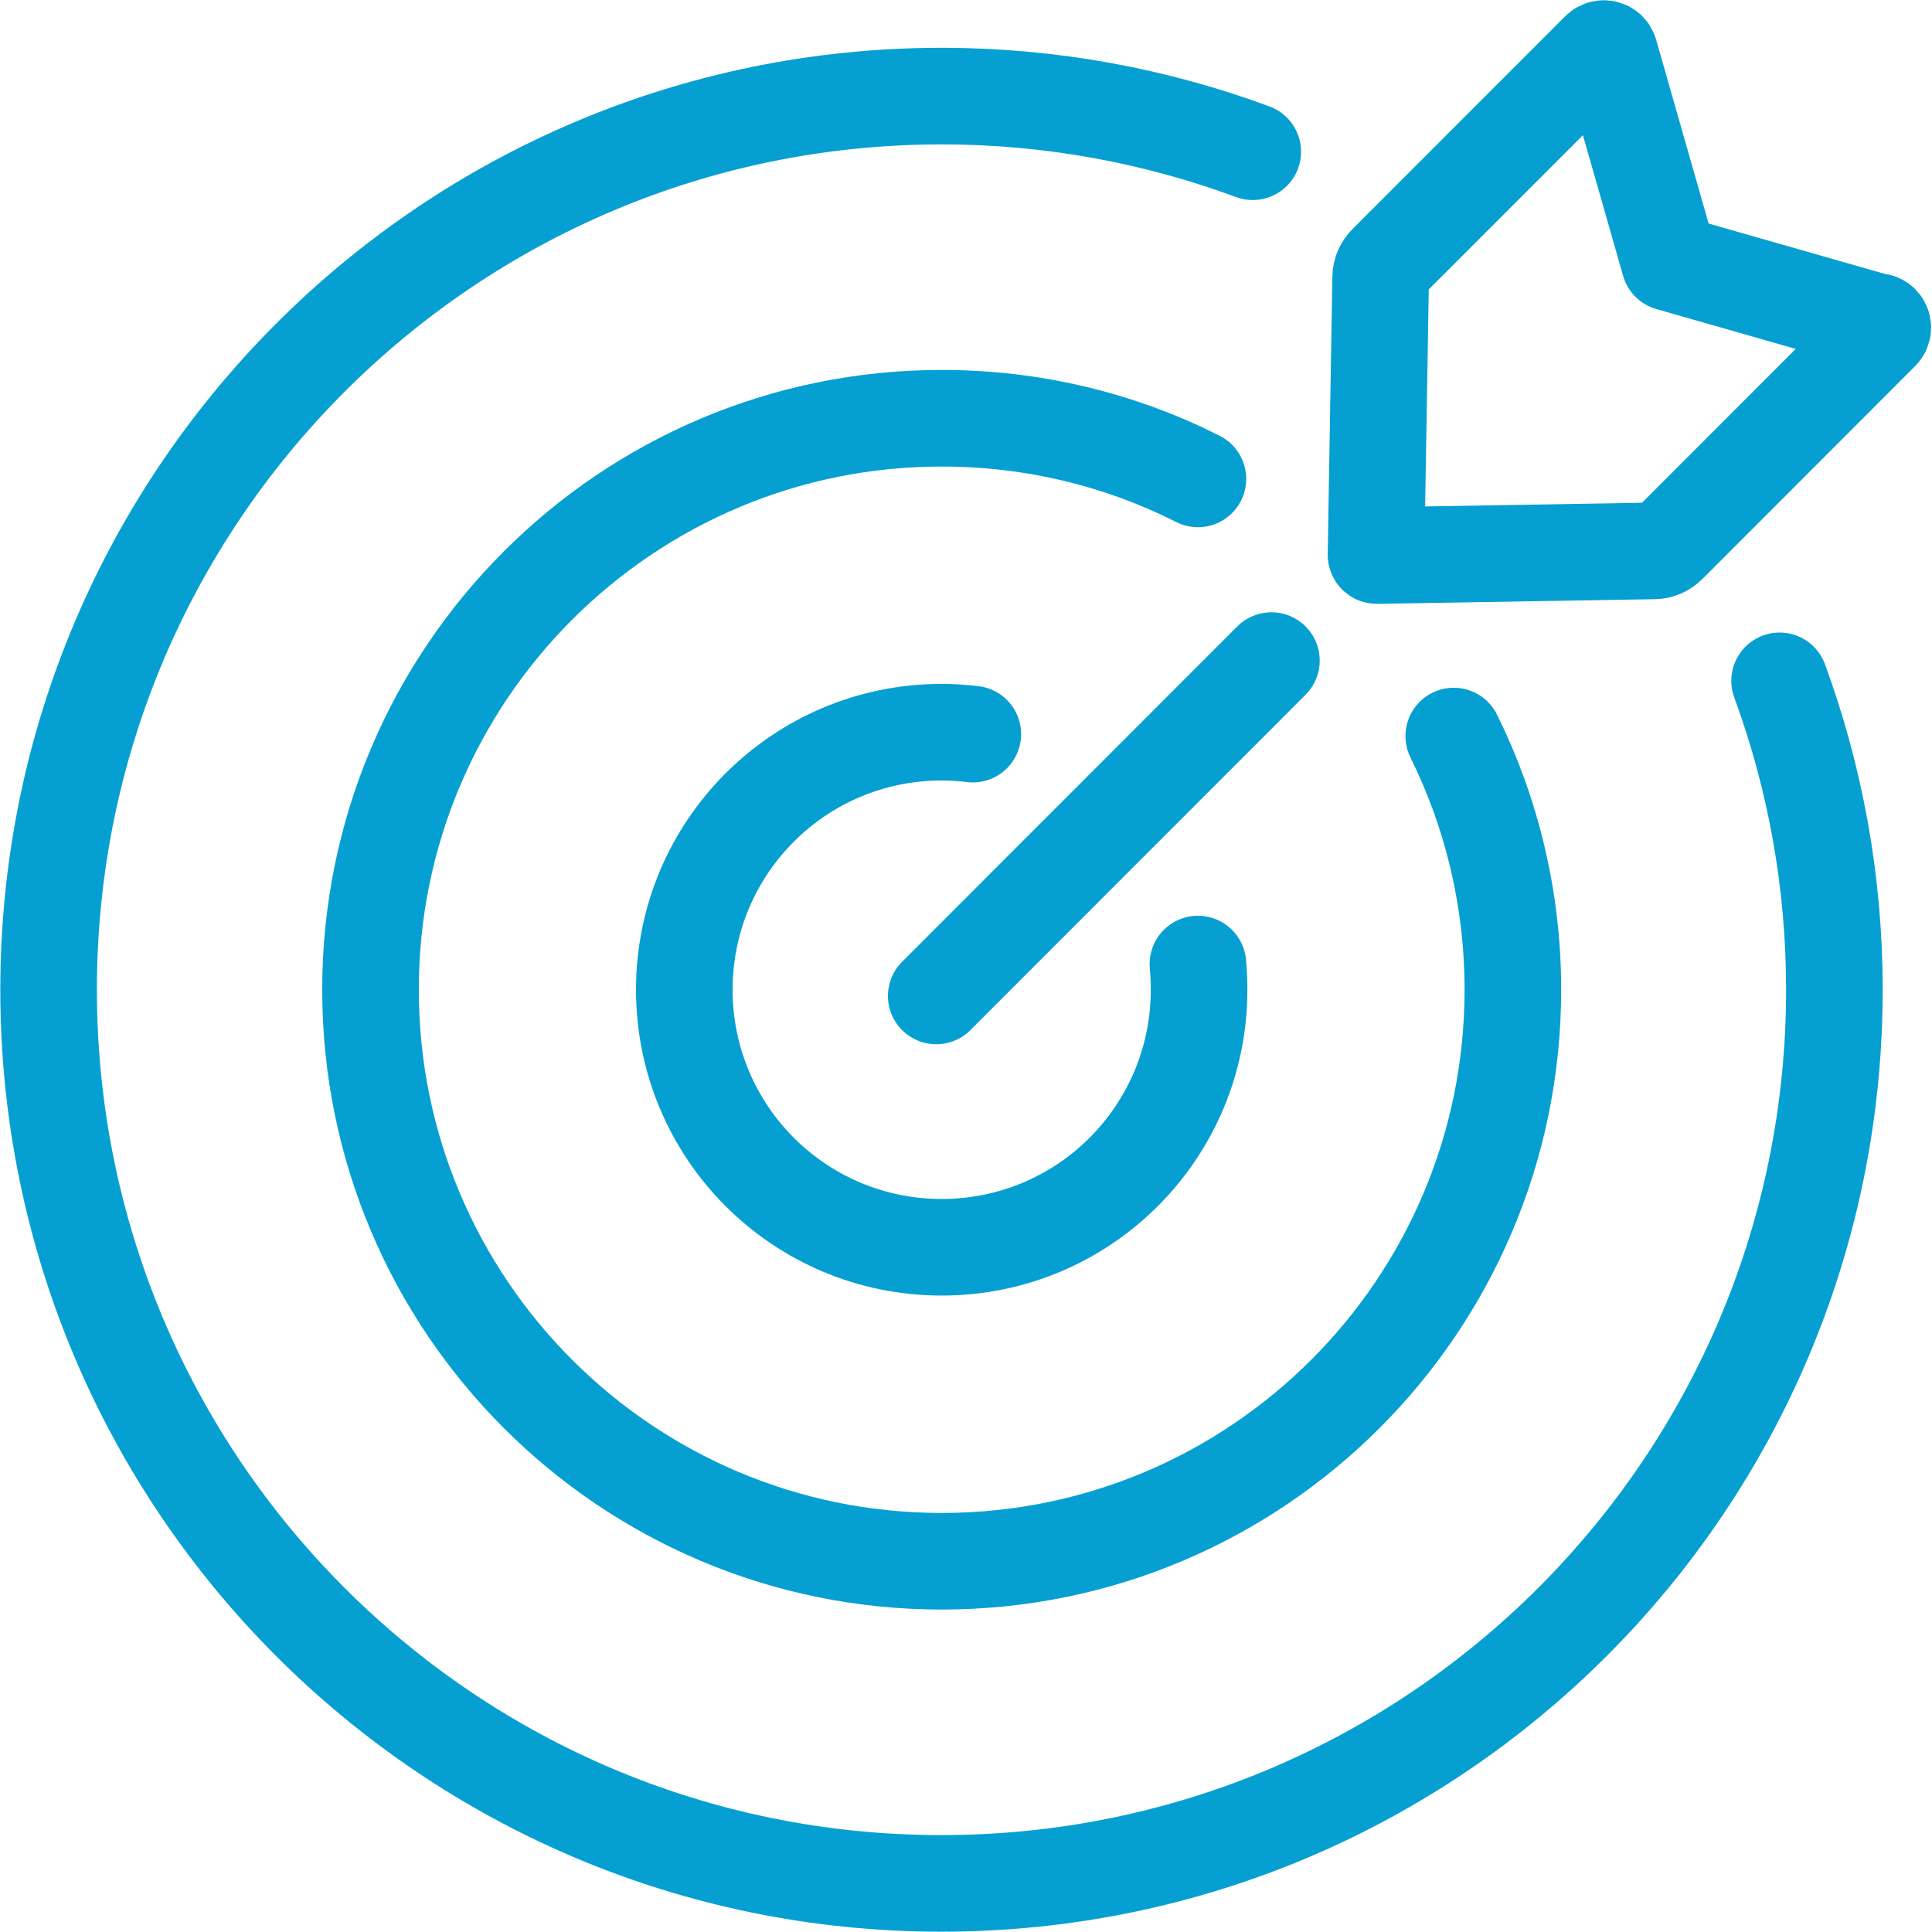 <svg width="50" height="50" viewBox="0 0 50 50" fill="none" xmlns="http://www.w3.org/2000/svg">
<g clip-path="url(#clip0_36_803)">
<path d="M24.23 25.775L32.904 17.096" stroke="#05A0D1" stroke-width="2.5" stroke-linecap="round" stroke-linejoin="round"/>
<path d="M48.632 8.347L43.208 6.796L41.658 1.369C41.628 1.259 41.487 1.218 41.397 1.299L35.892 6.806C35.792 6.907 35.731 7.038 35.731 7.179L35.611 14.358C35.611 14.358 35.611 14.378 35.631 14.378L42.805 14.257C42.946 14.257 43.077 14.197 43.178 14.096L48.682 8.588C48.762 8.508 48.732 8.357 48.611 8.327L48.632 8.347Z" stroke="#05A0D1" stroke-width="2.5" stroke-linecap="round" stroke-linejoin="round"/>
<path d="M31.002 24.95C31.022 25.171 31.032 25.393 31.032 25.614C31.032 29.299 28.054 32.279 24.371 32.279C20.688 32.279 17.71 29.299 17.71 25.614C17.71 21.929 20.688 18.949 24.371 18.949C24.643 18.949 24.915 18.969 25.176 18.999" stroke="#05A0D1" stroke-width="2.5" stroke-linecap="round" stroke-linejoin="round"/>
<path d="M37.623 19.049C38.599 21.023 39.153 23.258 39.153 25.614C39.153 33.78 32.532 40.405 24.371 40.405C16.21 40.405 9.589 33.78 9.589 25.614C9.589 17.449 16.21 10.824 24.371 10.824C26.756 10.824 29.01 11.387 31.002 12.394" stroke="#05A0D1" stroke-width="2.5" stroke-linecap="round" stroke-linejoin="round"/>
<path d="M46.056 17.62C46.971 20.107 47.474 22.805 47.474 25.614C47.474 38.381 37.13 48.742 24.361 48.742C11.592 48.742 1.258 38.381 1.258 25.614C1.258 12.847 11.602 2.487 24.371 2.487C27.199 2.487 29.916 3 32.421 3.927" stroke="#05A0D1" stroke-width="2.5" stroke-linecap="round" stroke-linejoin="round"/>
</g>
<defs>
<clipPath id="clip0_36_803">
<rect width="50" height="50" fill="white"/>
</clipPath>
</defs>
</svg>
